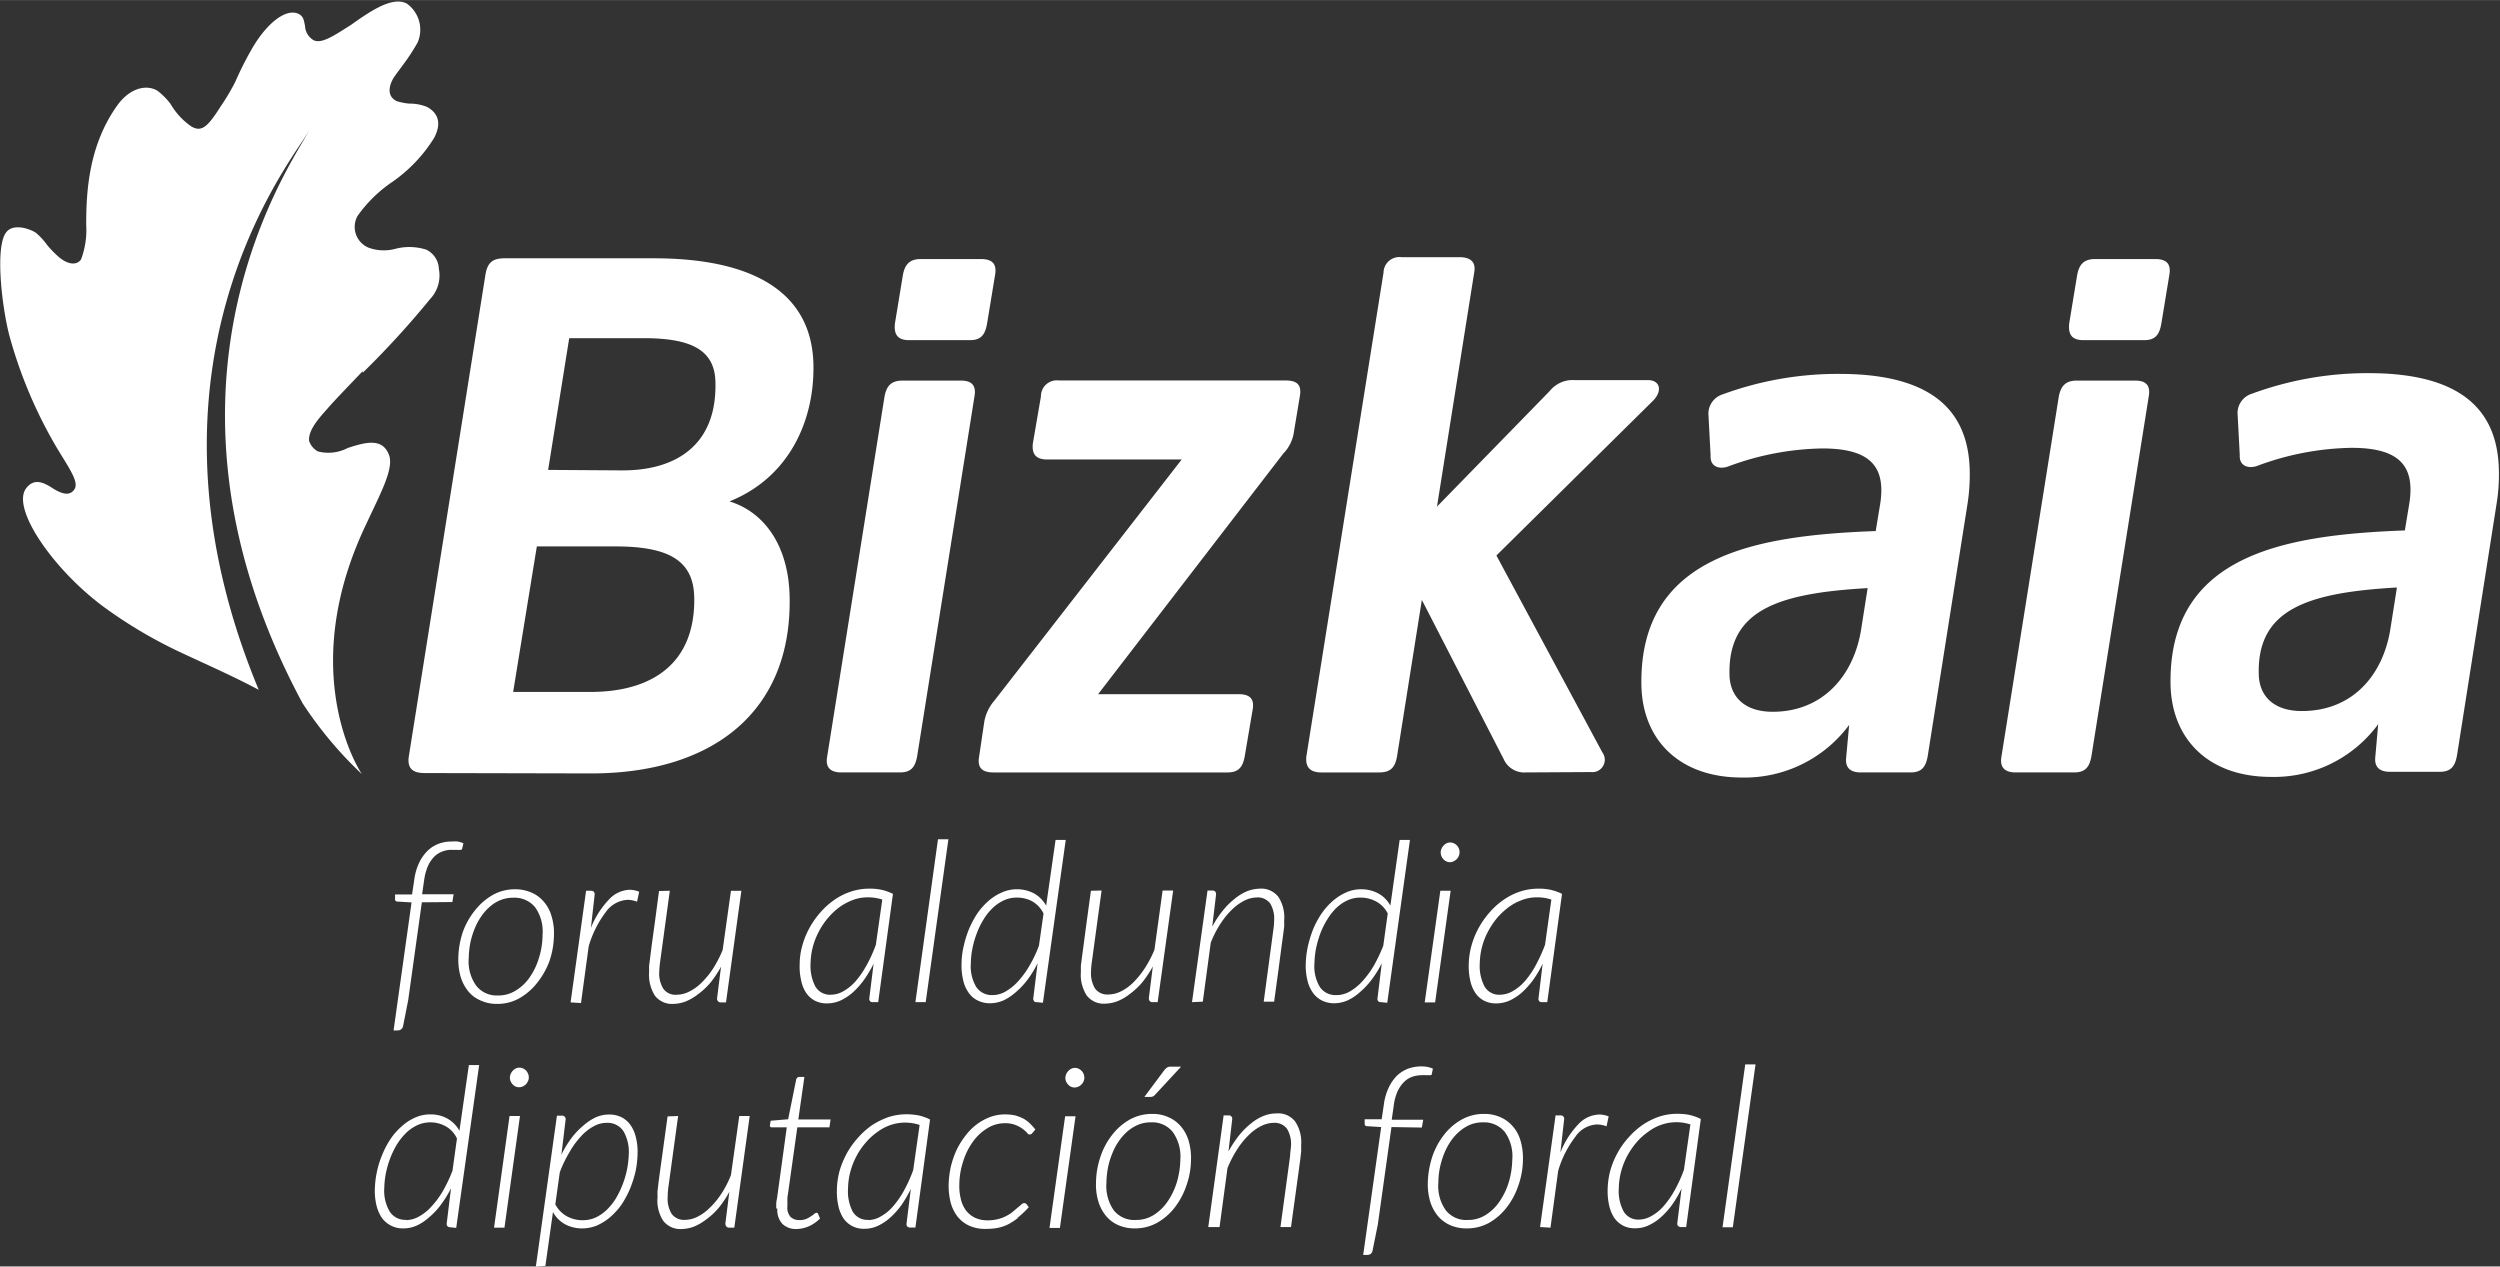 <?xml version="1.0" encoding="UTF-8"?> <svg xmlns="http://www.w3.org/2000/svg" xmlns:xlink="http://www.w3.org/1999/xlink" id="Capa_1" data-name="Capa 1" width="71.1mm" height="36.02mm" viewBox="0 0 201.55 102.1"><rect x="0" y="0" width="201.55" height="102.1" fill="#333333" stroke="none"/><defs><style>.cls-1{fill:none;}.cls-2{clip-path:url(#clip-path);}.cls-3{fill:#fff;}</style><clipPath id="clip-path" transform="translate(-1174.92 -1180.08)"><rect class="cls-1" x="1174.92" y="1180.08" width="201.55" height="102.1"></rect></clipPath></defs><g class="cls-2"><path class="cls-3" d="M1310.86,1279h-.42a.29.29,0,0,1-.23-.09.25.25,0,0,1-.07-.19l.35-2.83a8.8,8.8,0,0,1-.77,1.32,5.93,5.93,0,0,1-.9,1,3.89,3.89,0,0,1-1,.66,2.5,2.5,0,0,1-1.06.23,2,2,0,0,1-1-.22,2.08,2.08,0,0,1-.7-.62,3.17,3.17,0,0,1-.41-1,5.23,5.23,0,0,1-.12-1.3,6.22,6.22,0,0,1,.22-1.54,6.76,6.76,0,0,1,.59-1.42,6.5,6.5,0,0,1,.9-1.25,6.17,6.17,0,0,1,1.13-1,5.72,5.72,0,0,1,1.31-.65,4.71,4.71,0,0,1,1.44-.23,5.34,5.34,0,0,1,1,.09,4.06,4.06,0,0,1,.92.33Zm-3.8-.6a2.08,2.08,0,0,0,1-.29,3.59,3.59,0,0,0,1-.82,7.23,7.23,0,0,0,.88-1.27,10.81,10.81,0,0,0,.74-1.64l.52-3.65a3.55,3.55,0,0,0-1.15-.18,3.66,3.66,0,0,0-1.18.2,3.81,3.81,0,0,0-1.07.57,5,5,0,0,0-.94.85,6.56,6.56,0,0,0-.75,1.09,6,6,0,0,0-.49,1.24,5.57,5.57,0,0,0-.19,1.35,3.49,3.49,0,0,0,.38,1.88,1.36,1.36,0,0,0,1.27.67m-8,.6,1.25-9h.39a.27.27,0,0,1,.3.32l-.3,2.67a7,7,0,0,1,1.44-2.27,2.38,2.38,0,0,1,1.69-.79,2.06,2.06,0,0,1,.76.15l-.17.8a2.28,2.28,0,0,0-.77-.15,2.22,2.22,0,0,0-1.75,1,8.3,8.3,0,0,0-1.38,2.74l-.62,4.58Zm-5.91.11a3.26,3.26,0,0,1-1.31-.25,2.78,2.78,0,0,1-1-.73,3.4,3.4,0,0,1-.63-1.16,4.92,4.92,0,0,1-.2-1.54,7.34,7.34,0,0,1,.36-2.1,6,6,0,0,1,.95-1.77,4.66,4.66,0,0,1,1.43-1.23,3.63,3.63,0,0,1,1.79-.45,3.1,3.1,0,0,1,1.31.26,2.75,2.75,0,0,1,1,.73,3,3,0,0,1,.63,1.15,5,5,0,0,1,.2,1.54,6.43,6.43,0,0,1-.37,2.09,6,6,0,0,1-.94,1.77,4.78,4.78,0,0,1-1.42,1.24,3.66,3.66,0,0,1-1.79.45m.08-.68a2.64,2.64,0,0,0,1.43-.4,3.81,3.81,0,0,0,1.13-1.1,5.7,5.7,0,0,0,.74-1.55,6.9,6.9,0,0,0,.28-1.81,3.35,3.35,0,0,0-.6-2.23,2.15,2.15,0,0,0-1.77-.78,2.7,2.7,0,0,0-1,.18,3.24,3.24,0,0,0-.85.52,3.89,3.89,0,0,0-.72.79,5,5,0,0,0-.54,1,6.87,6.87,0,0,0-.35,1.14,6.36,6.36,0,0,0-.13,1.24,3.37,3.37,0,0,0,.6,2.22,2.09,2.09,0,0,0,1.76.78m-6.14-7.49-1.1,7.86-.42,2.08a.42.42,0,0,1-.15.28.48.48,0,0,1-.29.09h-.32l1.45-10.31-1.14-.07a.18.18,0,0,1-.19-.2l0-.36h1.37l.17-1.14a4.66,4.66,0,0,1,.37-1.35,3.54,3.54,0,0,1,.67-1,2.72,2.72,0,0,1,.9-.58,3.16,3.16,0,0,1,1.58-.15,2.53,2.53,0,0,1,.44.14l-.09.44c0,.07-.05.09-.14.09l-.28,0a2.48,2.48,0,0,0-.41,0,2.29,2.29,0,0,0-.78.14,1.72,1.72,0,0,0-.65.43,2.59,2.59,0,0,0-.51.76,4.08,4.08,0,0,0-.3,1.15l-.16,1.11h2.54l-.11.63Zm-14.77,8.06,1.24-9h.39a.27.27,0,0,1,.3.32l-.3,2.59a9,9,0,0,1,.83-1.27,6.18,6.18,0,0,1,1-1,3.84,3.84,0,0,1,1-.6,2.84,2.84,0,0,1,1.06-.2,1.72,1.72,0,0,1,1.49.66,3,3,0,0,1,.48,1.88v.19c0,.06,0,.18,0,.33l-.07.63-.15,1.11-.24,1.75L1279,1279h-.85l.78-5.74c0-.28.06-.55.07-.79a2.37,2.37,0,0,0-.32-1.39,1.25,1.25,0,0,0-1.09-.48,2.34,2.34,0,0,0-1,.26,3.86,3.86,0,0,0-1,.73,6.47,6.47,0,0,0-.93,1.15,9.29,9.29,0,0,0-.78,1.51l-.64,4.75Zm-5.92.11a3.21,3.21,0,0,1-1.3-.25,2.62,2.62,0,0,1-1-.73,3.24,3.24,0,0,1-.63-1.16,4.64,4.64,0,0,1-.2-1.54,6.71,6.71,0,0,1,.36-2.1,5.78,5.78,0,0,1,.95-1.77,4.74,4.74,0,0,1,1.42-1.23,3.7,3.7,0,0,1,1.8-.45,3.05,3.05,0,0,1,1.3.26,2.7,2.7,0,0,1,1,.73,3.19,3.19,0,0,1,.63,1.15,5,5,0,0,1,.2,1.54,6.43,6.43,0,0,1-.37,2.09,6,6,0,0,1-.94,1.77,4.7,4.7,0,0,1-1.43,1.24,3.63,3.63,0,0,1-1.79.45m.09-.68a2.64,2.64,0,0,0,1.43-.4,3.81,3.81,0,0,0,1.13-1.1,5.7,5.7,0,0,0,.74-1.55,6.9,6.9,0,0,0,.28-1.81,3.41,3.41,0,0,0-.61-2.23,2.11,2.11,0,0,0-1.76-.78,2.63,2.63,0,0,0-1,.18,3.29,3.29,0,0,0-.86.52,4.16,4.16,0,0,0-.71.79,4.56,4.56,0,0,0-.54,1,6,6,0,0,0-.35,1.14,7.24,7.24,0,0,0-.13,1.24,3.43,3.43,0,0,0,.59,2.22,2.11,2.11,0,0,0,1.77.78m3.66-12.36-2.13,2.3a.45.45,0,0,1-.33.14h-.5l1.6-2.15a1.15,1.15,0,0,1,.23-.22.56.56,0,0,1,.32-.07Zm-8.51,4-1.26,9h-.84l1.26-9Zm.71-3.1a.73.73,0,0,1-.07.3.72.72,0,0,1-.18.25.74.74,0,0,1-.25.17.71.71,0,0,1-.28.06.68.68,0,0,1-.29-.06.66.66,0,0,1-.23-.17.85.85,0,0,1-.17-.25.73.73,0,0,1-.06-.3,1.08,1.08,0,0,1,.07-.31.88.88,0,0,1,.18-.25.84.84,0,0,1,.24-.18.68.68,0,0,1,.29-.06.71.71,0,0,1,.28.06,1,1,0,0,1,.24.17.73.73,0,0,1,.17.26.81.81,0,0,1,.06.31m-5.36,11.3a4.54,4.54,0,0,1-.84.54,3.42,3.42,0,0,1-.84.27,5.33,5.33,0,0,1-.91.07,3.11,3.11,0,0,1-1.34-.26,2.65,2.65,0,0,1-.94-.74,3.18,3.18,0,0,1-.55-1.14,5.48,5.48,0,0,1-.16-1.44,7.54,7.54,0,0,1,.17-1.41,7.43,7.43,0,0,1,.45-1.33,6.21,6.21,0,0,1,.71-1.16,4.62,4.62,0,0,1,.9-.92,4.34,4.34,0,0,1,1.09-.61,3.45,3.45,0,0,1,1.24-.22,3.87,3.87,0,0,1,.8.08,3.82,3.82,0,0,1,.65.25,2.34,2.34,0,0,1,.53.39,4.32,4.32,0,0,1,.45.5l-.26.3a.24.24,0,0,1-.19.1c-.06,0-.13,0-.22-.14a2.53,2.53,0,0,0-.91-.62,2.28,2.28,0,0,0-.88-.15,2.66,2.66,0,0,0-1.42.41,4,4,0,0,0-1.16,1.09,5.42,5.42,0,0,0-.78,1.58,6.16,6.16,0,0,0-.31,1.87,4.28,4.28,0,0,0,.12,1.15,2.42,2.42,0,0,0,.41.92,2,2,0,0,0,.73.6,2.38,2.38,0,0,0,1,.21,3.28,3.28,0,0,0,.86-.1,2.75,2.75,0,0,0,.68-.26,2.63,2.63,0,0,0,.51-.33l.4-.34.3-.25a.35.35,0,0,1,.22-.11.26.26,0,0,1,.19.09l.18.24a8,8,0,0,1-.92.87m-8.22.77h-.42a.33.33,0,0,1-.24-.09.29.29,0,0,1-.06-.19l.35-2.83a9.75,9.75,0,0,1-.77,1.32,6.39,6.39,0,0,1-.9,1,4.07,4.07,0,0,1-1,.66,2.5,2.5,0,0,1-1.06.23,2,2,0,0,1-1-.22,2,2,0,0,1-.7-.62,3,3,0,0,1-.41-1,5.23,5.23,0,0,1-.12-1.3,6.22,6.22,0,0,1,.22-1.54,7.34,7.34,0,0,1,.59-1.42,7,7,0,0,1,.9-1.25,6.45,6.45,0,0,1,1.12-1,6.22,6.22,0,0,1,1.32-.65,4.71,4.71,0,0,1,1.44-.23,5.34,5.34,0,0,1,1,.09,4.06,4.06,0,0,1,.92.33Zm-3.8-.6a2.08,2.08,0,0,0,1-.29,3.59,3.59,0,0,0,1-.82,7.23,7.23,0,0,0,.88-1.27,11.89,11.89,0,0,0,.74-1.64l.52-3.65a3.67,3.67,0,0,0-2.33,0,4,4,0,0,0-1.08.57,4.94,4.94,0,0,0-.93.85,5.55,5.55,0,0,0-.75,1.09,6,6,0,0,0-.49,1.24,5.57,5.57,0,0,0-.19,1.35,3.59,3.59,0,0,0,.37,1.88,1.37,1.37,0,0,0,1.28.67m-7.44-.91v-.13l0-.25q0-.17.06-.42l.09-.65.7-5.1h-1.18c-.12,0-.18,0-.18-.17l.06-.36,1.41-.12.65-3.21a.31.31,0,0,1,.09-.14.2.2,0,0,1,.15-.06h.42l-.49,3.43h2.6l-.09.63h-2.59l-.71,5.06-.09.61,0,.38,0,.22v.11a1.11,1.11,0,0,0,.26.85,1,1,0,0,0,.7.25,1.39,1.39,0,0,0,.52-.08,2.22,2.22,0,0,0,.41-.22,1.82,1.82,0,0,0,.29-.21.33.33,0,0,1,.16-.08c.1,0,.12.06.13.08l.16.38a2.92,2.92,0,0,1-.88.62,2.65,2.65,0,0,1-1,.23,1.57,1.57,0,0,1-1.15-.41,1.64,1.64,0,0,1-.41-1.24m-8-7.46-.78,5.7a5.67,5.67,0,0,0-.06.79,2.35,2.35,0,0,0,.32,1.4,1.23,1.23,0,0,0,1.08.48,2.22,2.22,0,0,0,1-.25,3.82,3.82,0,0,0,1-.73,6.3,6.3,0,0,0,.93-1.13,8.11,8.11,0,0,0,.77-1.5l.67-4.76h.84l-1.24,9h-.4a.33.33,0,0,1-.24-.09.39.39,0,0,1-.08-.25l.32-2.55a8,8,0,0,1-.84,1.27,5.61,5.61,0,0,1-1,.94,4.32,4.32,0,0,1-1,.59,3,3,0,0,1-1,.2,1.75,1.75,0,0,1-1.49-.66,3,3,0,0,1-.46-1.89v-.18a3.07,3.07,0,0,1,0-.32l.07-.63.15-1.11.24-1.74.35-2.55Zm-11.47,12.14,1.7-12.17h.39a.28.28,0,0,1,.31.32l-.34,2.82a8.72,8.72,0,0,1,.81-1.33,5.85,5.85,0,0,1,.95-1,4.22,4.22,0,0,1,1-.67,2.64,2.64,0,0,1,1.09-.23,2.19,2.19,0,0,1,1,.22,2,2,0,0,1,.73.64,2.86,2.86,0,0,1,.43,1,4.82,4.82,0,0,1,.13,1.3,7.82,7.82,0,0,1-.16,1.42,9.75,9.75,0,0,1-.44,1.39,8.44,8.44,0,0,1-.67,1.26,5.67,5.67,0,0,1-.89,1,4.44,4.44,0,0,1-1.08.7,3.12,3.12,0,0,1-1.24.25,2.88,2.88,0,0,1-1.34-.32,2.47,2.47,0,0,1-1-1l-.61,4.34Zm5.64-11.59a2.18,2.18,0,0,0-1,.29,3.86,3.86,0,0,0-1,.8,6.61,6.61,0,0,0-.92,1.26,9.6,9.6,0,0,0-.79,1.64l-.36,2.58a2.33,2.33,0,0,0,1,1,2.63,2.63,0,0,0,1.19.28,2.56,2.56,0,0,0,1.07-.22,3.48,3.48,0,0,0,.9-.63,4.77,4.77,0,0,0,.73-.92,7.54,7.54,0,0,0,.89-2.32,7.37,7.37,0,0,0,.14-1.2,3.31,3.31,0,0,0-.43-1.89,1.53,1.53,0,0,0-1.34-.67m-7-.55-1.25,9h-.84l1.25-9Zm.71-3.1a.6.6,0,0,1-.07.3.85.85,0,0,1-.17.25,1,1,0,0,1-.25.17.75.75,0,0,1-.29.06.72.72,0,0,1-.29-.06.91.91,0,0,1-.23-.17.82.82,0,0,1-.16-.25.6.6,0,0,1-.06-.3.67.67,0,0,1,.07-.31.85.85,0,0,1,.17-.25.84.84,0,0,1,.24-.18.72.72,0,0,1,.29-.06.67.67,0,0,1,.28.06.92.92,0,0,1,.25.17.87.87,0,0,1,.16.26.66.66,0,0,1,.06.31m-6.32,12.07a.33.33,0,0,1-.24-.09.29.29,0,0,1-.06-.19l.35-2.86a9.28,9.28,0,0,1-.82,1.33,5.81,5.81,0,0,1-.94,1,4,4,0,0,1-1,.67,2.64,2.64,0,0,1-1.09.23,2.08,2.08,0,0,1-1-.23,2.1,2.1,0,0,1-.73-.63,3.15,3.15,0,0,1-.43-1,5,5,0,0,1-.13-1.32,7.75,7.75,0,0,1,.17-1.4,7.49,7.49,0,0,1,.44-1.39,6.89,6.89,0,0,1,.67-1.26,5,5,0,0,1,.89-1,3.87,3.87,0,0,1,1.07-.7,2.94,2.94,0,0,1,1.24-.26,2.74,2.74,0,0,1,1.34.32,2.53,2.53,0,0,1,1,1l.76-5.3h.83l-1.85,13.13Zm-3.53-.58a2.15,2.15,0,0,0,1-.29,3.86,3.86,0,0,0,1-.8,7.1,7.1,0,0,0,.93-1.26,11.75,11.75,0,0,0,.77-1.63l.36-2.6a2.18,2.18,0,0,0-.94-1,2.57,2.57,0,0,0-1.2-.3,2.52,2.52,0,0,0-1.06.23,3.37,3.37,0,0,0-.91.63,5.19,5.19,0,0,0-.73.92,7.12,7.12,0,0,0-.54,1.11,8,8,0,0,0-.35,1.21,7.33,7.33,0,0,0-.13,1.2,3.3,3.3,0,0,0,.43,1.88,1.48,1.48,0,0,0,1.33.68m92-17.55h-.41a.28.28,0,0,1-.24-.08.32.32,0,0,1-.06-.2l.34-2.82a8.69,8.69,0,0,1-.77,1.31,7,7,0,0,1-.89,1,4.27,4.27,0,0,1-1,.66,2.71,2.71,0,0,1-1.07.23,2.07,2.07,0,0,1-1-.22,1.92,1.92,0,0,1-.7-.63,2.81,2.81,0,0,1-.41-1,5.31,5.31,0,0,1-.12-1.31,6.09,6.09,0,0,1,.23-1.53,6.63,6.63,0,0,1,.59-1.43,6.91,6.91,0,0,1,.89-1.25,5.81,5.81,0,0,1,1.13-1,5.17,5.17,0,0,1,1.31-.65,4.71,4.71,0,0,1,1.44-.23,4.63,4.63,0,0,1,1,.09,4.32,4.32,0,0,1,.93.33Zm-3.8-.6a2.07,2.07,0,0,0,1-.28,3.82,3.82,0,0,0,1-.82,7.21,7.21,0,0,0,.87-1.27,13.36,13.36,0,0,0,.75-1.65l.51-3.65a3.51,3.51,0,0,0-1.15-.18,3.35,3.35,0,0,0-1.17.2,4.26,4.26,0,0,0-1.08.56,5.85,5.85,0,0,0-.94.86,6.33,6.33,0,0,0-.74,1.09,5.65,5.65,0,0,0-.69,2.59,3.57,3.57,0,0,0,.38,1.88,1.36,1.36,0,0,0,1.27.67m-4-8.38-1.25,9h-.84l1.26-9Zm.72-3.09a.78.78,0,0,1-.07.3.74.74,0,0,1-.17.25,1,1,0,0,1-.25.17.77.77,0,0,1-.29.07.64.64,0,0,1-.28-.07.61.61,0,0,1-.24-.17.72.72,0,0,1-.16-.25.77.77,0,0,1-.06-.3.67.67,0,0,1,.07-.31.74.74,0,0,1,.17-.25.69.69,0,0,1,.24-.18.58.58,0,0,1,.29-.06.57.57,0,0,1,.28.06.74.74,0,0,1,.25.17.82.82,0,0,1,.16.25.73.73,0,0,1,.06.32m-6.32,12.07a.29.29,0,0,1-.24-.08.27.27,0,0,1-.06-.2l.35-2.86a8.29,8.29,0,0,1-.82,1.33,6.3,6.3,0,0,1-.94,1,4,4,0,0,1-1,.67,2.8,2.8,0,0,1-1.08.23,2.21,2.21,0,0,1-1-.23,2,2,0,0,1-.73-.64,2.86,2.86,0,0,1-.43-1,4.93,4.93,0,0,1-.13-1.32,7.75,7.75,0,0,1,.17-1.4,9.33,9.33,0,0,1,.43-1.39,7.28,7.28,0,0,1,.68-1.26,5.3,5.3,0,0,1,.89-1,4.25,4.25,0,0,1,1.07-.69,2.9,2.9,0,0,1,1.24-.26,2.85,2.85,0,0,1,1.34.32,2.4,2.4,0,0,1,1,1l.75-5.3h.83l-1.83,13.13Zm-3.53-.57a2.15,2.15,0,0,0,1-.29,4.08,4.08,0,0,0,1-.81,7.22,7.22,0,0,0,.93-1.26,12.18,12.18,0,0,0,.77-1.62l.36-2.6a2.25,2.25,0,0,0-1-1,2.63,2.63,0,0,0-1.19-.28,2.45,2.45,0,0,0-1.07.23,3.22,3.22,0,0,0-.9.62,4.73,4.73,0,0,0-.72.92,6.37,6.37,0,0,0-.55,1.11,8.76,8.76,0,0,0-.35,1.21,7.44,7.44,0,0,0-.13,1.2,3.24,3.24,0,0,0,.42,1.89,1.51,1.51,0,0,0,1.34.68m-11.63.57,1.25-9h.38c.21,0,.31.1.31.32l-.31,2.6a7.53,7.53,0,0,1,.83-1.27,5.85,5.85,0,0,1,1-1,3.89,3.89,0,0,1,1-.6,3,3,0,0,1,1-.2,1.75,1.75,0,0,1,1.5.66,3,3,0,0,1,.47,1.88v.19a3,3,0,0,1,0,.33l-.08.63-.15,1.11-.23,1.75-.35,2.56h-.84l.77-5.74a5.64,5.64,0,0,0,.07-.79,2.37,2.37,0,0,0-.32-1.39,1.25,1.25,0,0,0-1.09-.48,2.3,2.3,0,0,0-1,.26,4.15,4.15,0,0,0-1,.73,6.47,6.47,0,0,0-.93,1.15,8.21,8.21,0,0,0-.77,1.51l-.64,4.75Zm-7.29-9-.78,5.72a5.63,5.63,0,0,0-.07.78,2.4,2.4,0,0,0,.32,1.4,1.22,1.22,0,0,0,1.09.48,2.28,2.28,0,0,0,1-.25,3.94,3.94,0,0,0,1-.72,7.25,7.25,0,0,0,.92-1.14,9.06,9.06,0,0,0,.78-1.49l.66-4.78h.85l-1.25,9h-.39a.3.3,0,0,1-.25-.09.36.36,0,0,1-.07-.24l.32-2.55a8.74,8.74,0,0,1-.84,1.27,5.65,5.65,0,0,1-1,.94,4.08,4.08,0,0,1-1,.59,3,3,0,0,1-1,.2,1.72,1.72,0,0,1-1.49-.66,3.08,3.08,0,0,1-.47-1.89v-.18l0-.33.08-.63.15-1.11.23-1.74.35-2.56Zm-5.2,9c-.12,0-.2,0-.24-.08a.32.32,0,0,1-.07-.2l.35-2.86a8.26,8.26,0,0,1-.81,1.33,6.3,6.3,0,0,1-.94,1,4.22,4.22,0,0,1-1,.67,2.81,2.81,0,0,1-1.09.23,2.19,2.19,0,0,1-1-.23,1.88,1.88,0,0,1-.73-.64,2.68,2.68,0,0,1-.43-1,4.93,4.93,0,0,1-.13-1.32,6.3,6.3,0,0,1,.17-1.4,8.29,8.29,0,0,1,.43-1.39,8,8,0,0,1,.67-1.26,5.67,5.67,0,0,1,.89-1,4.13,4.13,0,0,1,1.08-.69,3,3,0,0,1,2.58.06,2.53,2.53,0,0,1,1,1l.76-5.3h.82l-1.84,13.13Zm-3.54-.57a2.09,2.09,0,0,0,1-.29,4.12,4.12,0,0,0,1-.81,7.2,7.2,0,0,0,.92-1.26,10.12,10.12,0,0,0,.77-1.62l.37-2.6a2.31,2.31,0,0,0-.95-1,2.63,2.63,0,0,0-1.19-.28,2.42,2.42,0,0,0-1.07.23,3.22,3.22,0,0,0-.9.62,4.42,4.42,0,0,0-.73.92,6.33,6.33,0,0,0-.54,1.11,7.57,7.57,0,0,0-.35,1.21,6.46,6.46,0,0,0-.13,1.2,3.24,3.24,0,0,0,.42,1.89,1.5,1.5,0,0,0,1.33.68m-6.22.57,1.82-13.13h.84l-1.83,13.13Zm-3,0h-.42a.29.29,0,0,1-.24-.08.32.32,0,0,1-.06-.2l.35-2.82a9.64,9.64,0,0,1-.78,1.31,6.44,6.44,0,0,1-.89,1,4.27,4.27,0,0,1-1,.66,2.67,2.67,0,0,1-1.07.23,2.07,2.07,0,0,1-1-.22,2,2,0,0,1-.7-.63,2.8,2.8,0,0,1-.4-1,4.87,4.87,0,0,1-.12-1.31,5.66,5.66,0,0,1,.22-1.53,6.63,6.63,0,0,1,.59-1.43,6.91,6.91,0,0,1,.89-1.25,6.11,6.11,0,0,1,1.13-1,5.07,5.07,0,0,1,1.32-.65,4.67,4.67,0,0,1,1.44-.23,4.54,4.54,0,0,1,1,.09,4.14,4.14,0,0,1,.93.33Zm-3.81-.6a2,2,0,0,0,1-.28,3.82,3.82,0,0,0,1-.82,7.21,7.21,0,0,0,.87-1.27,10.94,10.94,0,0,0,.75-1.65l.52-3.65a3.62,3.62,0,0,0-1.16-.18,3.35,3.35,0,0,0-1.17.2,4.62,4.62,0,0,0-1.08.56,5.4,5.4,0,0,0-.93.86,5.86,5.86,0,0,0-.75,1.09,5.93,5.93,0,0,0-.5,1.25,5.49,5.49,0,0,0-.19,1.34,3.57,3.57,0,0,0,.38,1.88,1.36,1.36,0,0,0,1.27.67m-13-8.38-.78,5.72a7.76,7.76,0,0,0-.07.78,2.32,2.32,0,0,0,.33,1.4,1.19,1.19,0,0,0,1.08.48,2.25,2.25,0,0,0,1-.25,3.77,3.77,0,0,0,1-.72,6.76,6.76,0,0,0,.93-1.14,9.89,9.89,0,0,0,.77-1.49l.67-4.78h.84l-1.24,9h-.4a.28.28,0,0,1-.24-.09.32.32,0,0,1-.08-.24l.32-2.55a8.74,8.74,0,0,1-.84,1.27,5.61,5.61,0,0,1-1,.94,4.32,4.32,0,0,1-1,.59,3,3,0,0,1-1,.2,1.74,1.74,0,0,1-1.49-.66,3.15,3.15,0,0,1-.47-1.89v-.18l0-.33.08-.63.14-1.11.24-1.74.34-2.56Zm-8,9,1.25-9h.38c.22,0,.32.1.31.32l-.3,2.67a7.16,7.16,0,0,1,1.44-2.27,2.39,2.39,0,0,1,1.69-.8,2.12,2.12,0,0,1,.76.16l-.17.8a2.23,2.23,0,0,0-.77-.15,2.3,2.3,0,0,0-1.76,1,8.46,8.46,0,0,0-1.37,2.75l-.62,4.57Zm-5.91.12a3.1,3.1,0,0,1-1.31-.26,2.64,2.64,0,0,1-1-.72,3.5,3.5,0,0,1-.63-1.16,5,5,0,0,1-.2-1.55,7,7,0,0,1,.36-2.1,6,6,0,0,1,1-1.77,4.93,4.93,0,0,1,1.43-1.23,3.63,3.63,0,0,1,1.79-.45,3.21,3.21,0,0,1,1.3.26,2.62,2.62,0,0,1,1,.73,3,3,0,0,1,.63,1.16,4.61,4.61,0,0,1,.2,1.53,6.71,6.71,0,0,1-.36,2.1,6.27,6.27,0,0,1-1,1.77,4.89,4.89,0,0,1-1.42,1.23,3.56,3.56,0,0,1-1.79.46m.08-.68a2.56,2.56,0,0,0,1.43-.41,3.66,3.66,0,0,0,1.13-1.09,5.47,5.47,0,0,0,.73-1.56,6.16,6.16,0,0,0,.28-1.81,3.38,3.38,0,0,0-.59-2.23,2.15,2.15,0,0,0-1.77-.78,2.7,2.7,0,0,0-1,.18,3,3,0,0,0-.86.52,3.88,3.88,0,0,0-.71.79,5,5,0,0,0-.54,1,6.59,6.59,0,0,0-.35,1.14,7.35,7.35,0,0,0-.13,1.24,3.35,3.35,0,0,0,.6,2.22,2.09,2.09,0,0,0,1.76.79m-6.14-7.51-1.1,7.88-.41,2.08a.43.43,0,0,1-.16.28.48.48,0,0,1-.29.09h-.32l1.45-10.32-1.14-.07a.18.18,0,0,1-.19-.2l0-.37h1.37l.17-1.13a4.73,4.73,0,0,1,.37-1.36,3.45,3.45,0,0,1,.68-1,2.56,2.56,0,0,1,.9-.59,2.85,2.85,0,0,1,1.06-.19,2.94,2.94,0,0,1,.51,0,2.15,2.15,0,0,1,.45.14l-.1.43c0,.07-.06.1-.14.1a1.16,1.16,0,0,1-.28,0c-.12,0-.26,0-.41,0a2,2,0,0,0-.78.14,1.83,1.83,0,0,0-.66.43,2.64,2.64,0,0,0-.5.76,4.48,4.48,0,0,0-.3,1.14l-.16,1.11h2.54l-.1.63Zm104.86,26.2,1.83-13.13h.83l-1.83,13.13Zm-109.65-69c-1.35,1.41-2.47,2.58-2.82,3-.64.72-1.57,1.73-1.48,2.6a1.5,1.5,0,0,0,.71.85,3.36,3.36,0,0,0,2.41-.28c1.42-.46,2.79-.84,3.32.56.43,1.12-.75,3.22-1.84,5.59-5.29,11.08-1.23,18.79-.35,20.14a31.3,31.3,0,0,1-4.79-5.73c-14.59-27.18,1.06-46,.48-46.17.51.36-15.55,17.33-4,45.11-1.87-1-3.94-1.92-6.11-2.93a37.35,37.35,0,0,1-6.31-3.7c-4.1-3-7.57-8-6.33-9.62.66-.87,1.47-.45,2.23.06.59.34,1.22.61,1.63.07s-.2-1.46-1.22-3.11a36.93,36.93,0,0,1-4-9.35c-.59-2.27-1.18-7.19-.23-8.33.61-.74,2-.22,2.42.1a5.92,5.92,0,0,1,.9,1,8.36,8.36,0,0,0,1,1c.73.56,1.36.57,1.69.12a6.7,6.7,0,0,0,.42-2.8c0-2.62.18-6.4,2.53-9.66,1-1.37,2.32-1.68,3.21-1.15a5.45,5.45,0,0,1,1.07,1.08,5.61,5.61,0,0,0,1.65,1.79c.82.49,1.31.09,2.37-1.59a17.72,17.72,0,0,0,1.19-2,26.66,26.66,0,0,1,1.45-2.85c1.21-2,2.72-3.11,3.68-2.61.39.21.4.55.49.94a1.41,1.41,0,0,0,.68,1.16c.64.34,1.69-.38,3-1.21,1.52-1.07,3.33-2.35,4.52-1.74a2.59,2.59,0,0,1,.88,3.14,16.44,16.44,0,0,1-1.13,1.74c-.38.52-.7.93-.86,1.2-.43.81-.36,1.46.3,1.79a5.16,5.16,0,0,0,1,.2,3.68,3.68,0,0,1,1.43.26c.57.3,1.39,1,.58,2.52a12.06,12.06,0,0,1-3.36,3.53,10.92,10.92,0,0,0-2.8,2.74,1.81,1.81,0,0,0,.9,2.57,3.59,3.59,0,0,0,2.17.08,4.46,4.46,0,0,1,2.48.08,1.79,1.79,0,0,1,1,1.54,2.76,2.76,0,0,1-.7,2.43,72.34,72.34,0,0,1-5.42,5.93" transform="translate(-1174.92 -1180.08)"></path><path class="cls-3" d="M1373,1241c-.16.88-.51,1.3-1.39,1.3h-4c-.89,0-1.25-.42-1.2-1.12l.24-2.72a10.41,10.41,0,0,1-8.64,4.25c-5,0-8-3-8.1-7.43-.18-10.49,9.17-12.08,18.89-12.44l.32-1.94c.59-3.25-.73-4.72-4.62-4.72a22.62,22.62,0,0,0-7.64,1.47c-.76.24-1.42-.06-1.37-.88l-.18-3.42a1.64,1.64,0,0,1,1.15-1.53,27,27,0,0,1,9.41-1.66c7.07,0,10.42,2.66,10.51,7.84a14.43,14.43,0,0,1-.19,2.72Zm-4.84-13.56c-7.24.41-11.23,1.77-11.14,6.9,0,1.83,1.18,3.06,3.48,3.06,4.13,0,6.55-2.95,7.13-6.6ZM1225.11,1218c4.42,0,7.57-2.13,7.49-7,0-2.65-1.84-3.66-5.79-3.66h-6l-1.7,10.62Zm-2.58,17.86c4.9,0,8.45-2.24,8.36-7.61-.05-2.88-1.9-4.12-6.32-4.12h-6.37l-1.91,11.73Zm-13.38,6.54c-1,0-1.43-.41-1.26-1.41l6.16-38.73c.16-1,.56-1.36,1.56-1.36h12c8,0,12.78,2.71,12.89,8.6.08,4.55-2,9.09-6.77,11,2.73.83,4.78,3.48,4.85,7.73.17,9.31-6.29,14.2-16,14.2Zm45.35-36.25c-.16.94-.51,1.35-1.39,1.35h-4.89c-.89,0-1.25-.41-1.15-1.35l.64-3.89c.16-.89.57-1.3,1.45-1.3H1254c.94,0,1.3.41,1.14,1.3Zm-5.64,34.9c-.16.89-.51,1.3-1.39,1.3h-4.72c-.89,0-1.31-.41-1.14-1.3l4.62-29c.16-.88.56-1.29,1.45-1.29h4.72c.88,0,1.24.41,1.08,1.29Zm30.38-26.18a3.09,3.09,0,0,1-.86,1.77l-14.93,19.4h11.32c.88,0,1.3.35,1.14,1.24l-.64,3.77c-.16.89-.51,1.3-1.39,1.3H1255c-.94,0-1.3-.41-1.14-1.3l.42-2.83a3.55,3.55,0,0,1,.8-1.65l15.11-19.45h-10.85c-.89,0-1.25-.42-1.15-1.3l.65-3.78a1.28,1.28,0,0,1,1.45-1.29h18.27c1,0,1.31.41,1.15,1.29Zm18.7,27.48a1.81,1.81,0,0,1-1.79-1.07l-6.6-12.84-2,12.61c-.16.89-.51,1.3-1.45,1.3h-4.66c-.88,0-1.3-.41-1.2-1.3l6.22-39a1.28,1.28,0,0,1,1.45-1.24h4.66c.88,0,1.36.36,1.2,1.24l-3,18.87,9.09-9.32a2.37,2.37,0,0,1,2-.88h5.9c1.06,0,1.19.94.38,1.71l-12.58,12.43,8.54,15.87a1,1,0,0,1-.92,1.59Zm27.55-14.86c-7.24.41-11.22,1.77-11.14,6.9,0,1.82,1.18,3.07,3.48,3.07,4.12,0,6.55-3,7.13-6.61Zm4.84,13.56c-.16.89-.51,1.3-1.39,1.3h-4c-.88,0-1.24-.41-1.19-1.12l.25-2.71a10.49,10.49,0,0,1-8.66,4.24c-5,0-8-3-8.09-7.43-.18-10.49,9.17-12.08,18.89-12.44l.32-1.94c.59-3.25-.73-4.72-4.63-4.72a22.61,22.61,0,0,0-7.63,1.47c-.76.24-1.42-.06-1.37-.88l-.18-3.42a1.64,1.64,0,0,1,1.15-1.53,26.92,26.92,0,0,1,9.41-1.65c7.07,0,10.42,2.65,10.51,7.84a15.27,15.27,0,0,1-.19,2.71Zm18.84-34.9c-.16.94-.51,1.35-1.39,1.35h-4.89c-.89,0-1.25-.41-1.15-1.35l.64-3.89c.16-.89.57-1.3,1.45-1.3h4.84c.94,0,1.3.41,1.14,1.3Zm-5.64,34.9c-.16.89-.51,1.3-1.4,1.3h-4.71c-.88,0-1.3-.41-1.14-1.3l4.62-29c.17-.88.57-1.29,1.45-1.29h4.72c.88,0,1.24.41,1.08,1.29Z" transform="translate(-1174.92 -1180.08)"></path></g></svg> 